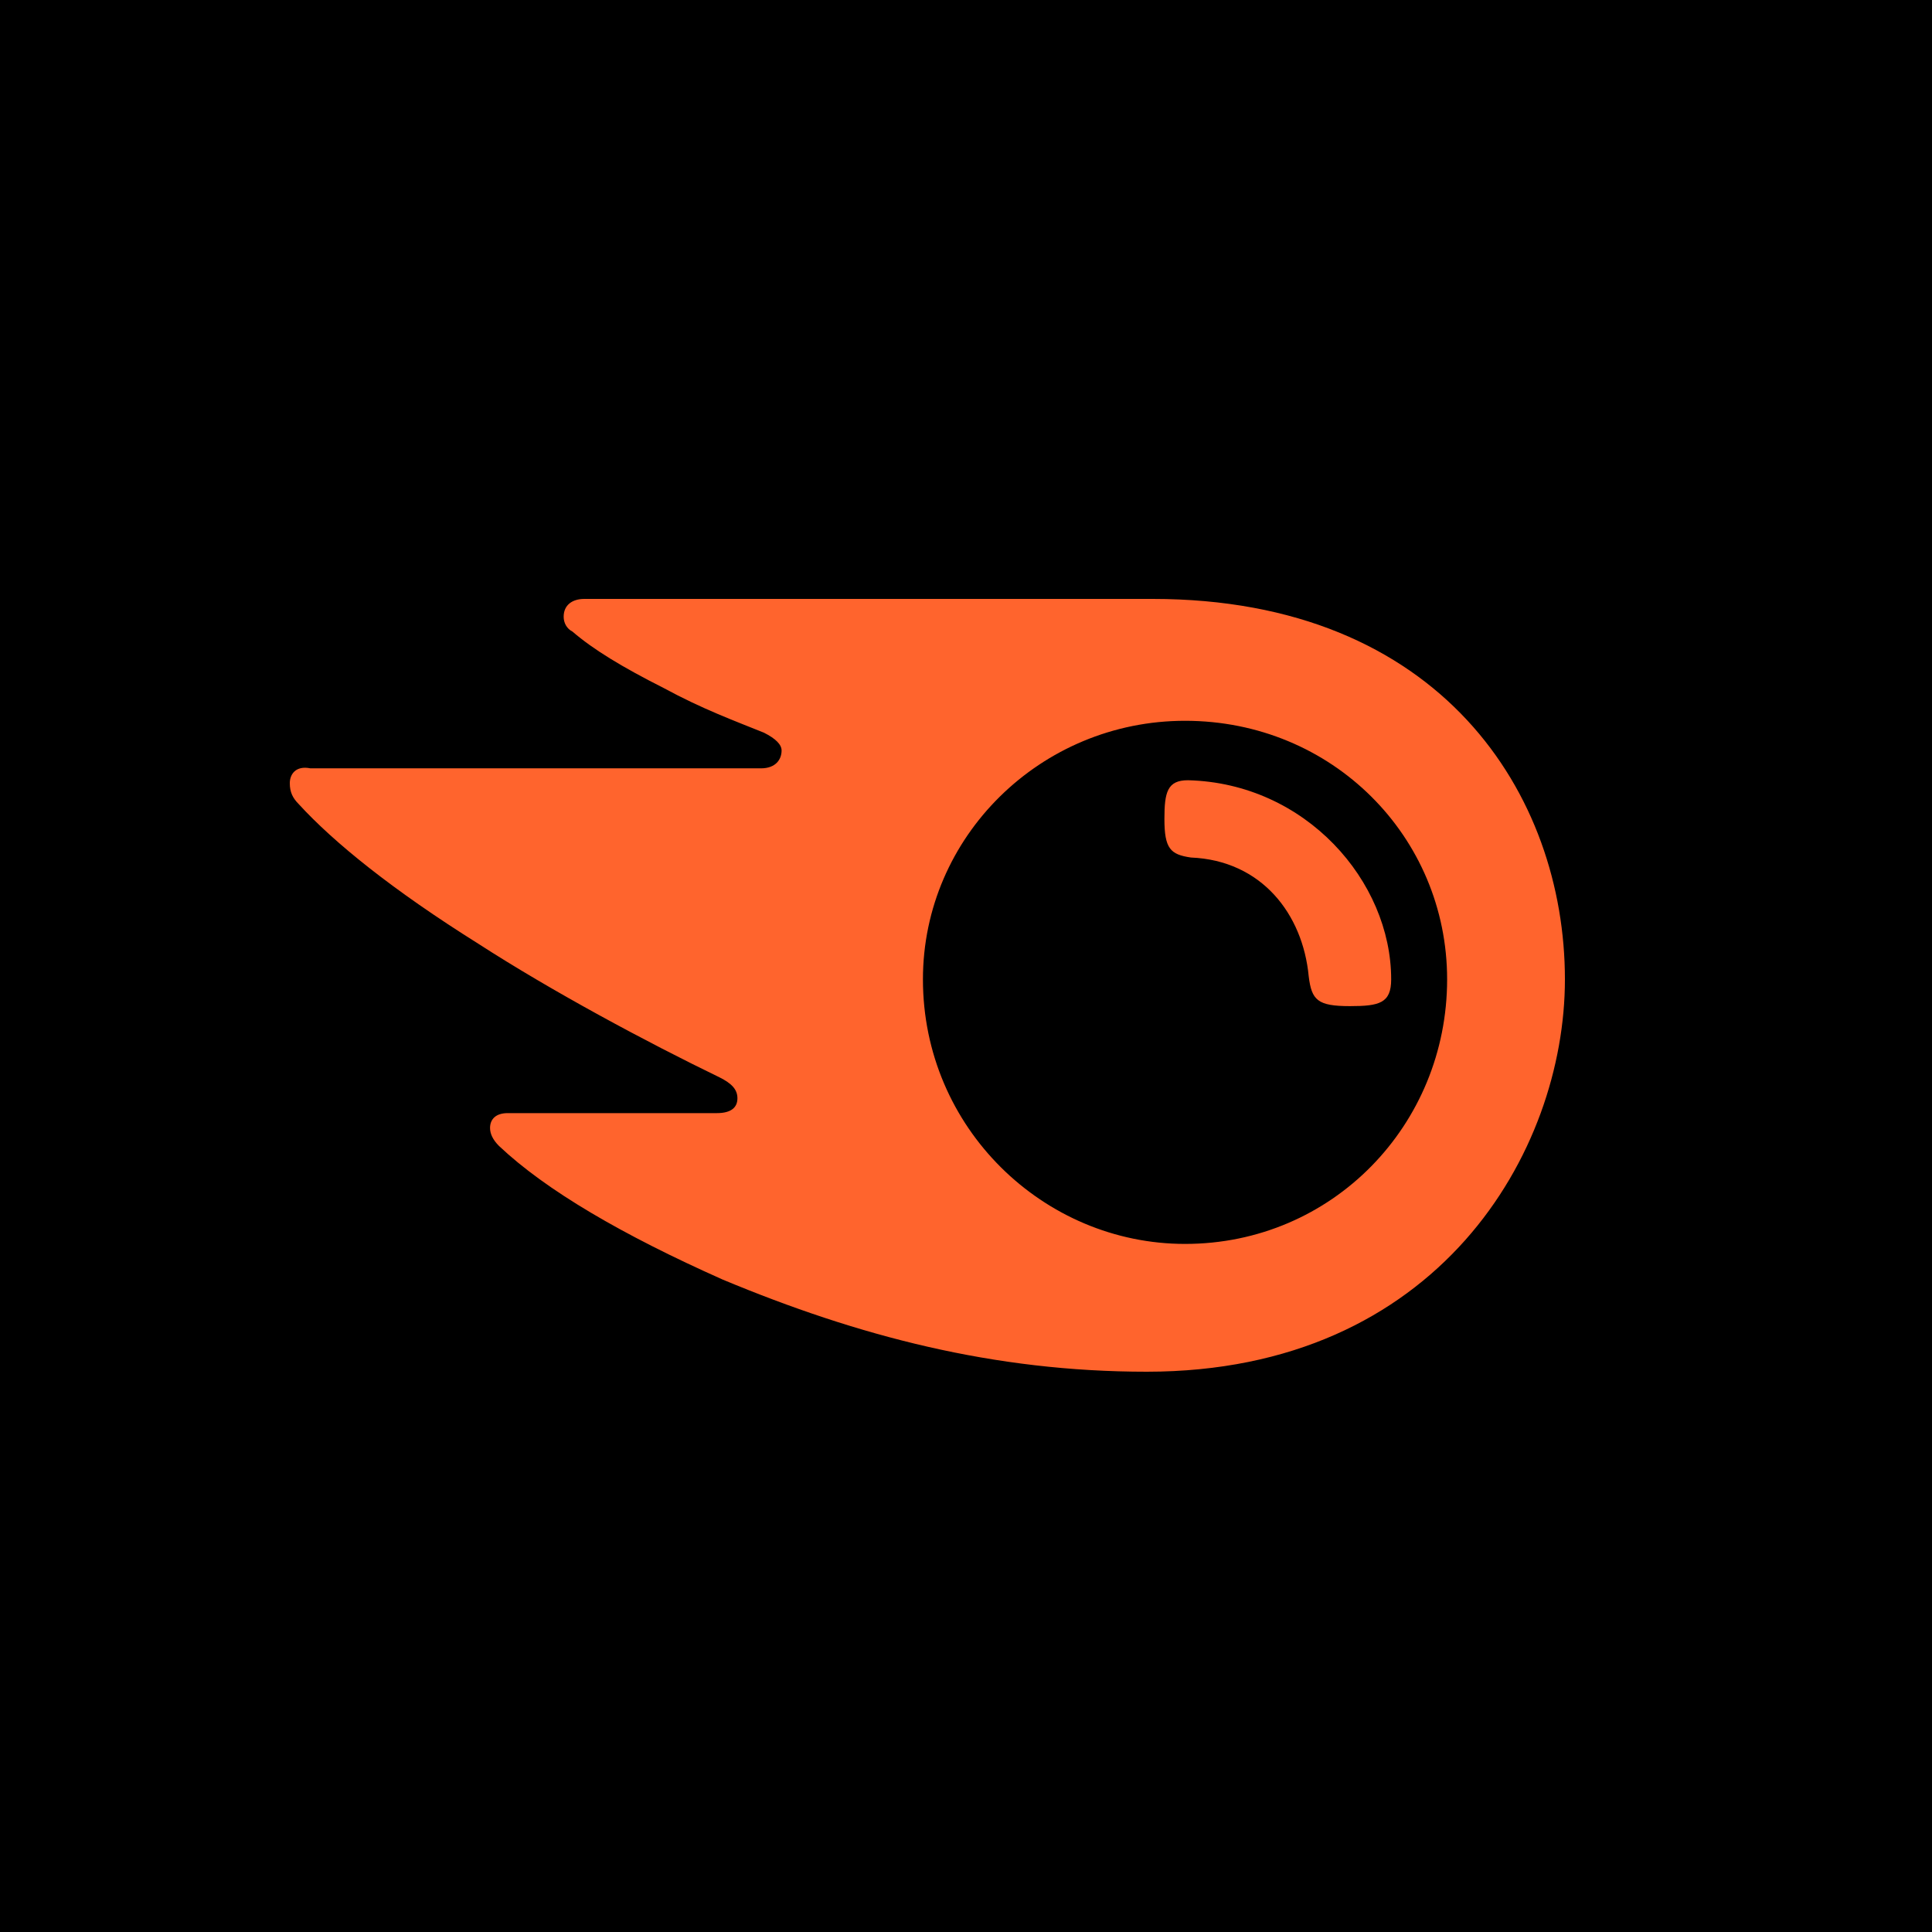 <svg viewBox="0 0 100 100" fill="none" xmlns="http://www.w3.org/2000/svg">
<rect width="100" height="100" fill="black"/>
<path d="M72.007 50.692C72.007 51.923 71.397 52.077 69.873 52.077C68.196 52.077 67.891 51.769 67.739 50.538C67.434 47.308 65.3 44.538 61.642 44.385C60.575 44.231 60.27 43.923 60.27 42.385C60.27 41 60.423 40.385 61.49 40.385C67.587 40.538 72.007 45.615 72.007 50.692ZM81 50.692C81 41.154 74.598 31 59.66 31H30.242C29.633 31 29.175 31.308 29.175 31.923C29.175 32.231 29.328 32.538 29.633 32.692C30.7 33.615 32.224 34.538 34.358 35.615C36.34 36.692 38.016 37.308 39.54 37.923C40.15 38.231 40.455 38.538 40.455 38.846C40.455 39.308 40.15 39.769 39.388 39.769H16.067C15.305 39.615 15 40.077 15 40.538C15 41 15.152 41.308 15.457 41.615C17.286 43.615 20.335 46.077 24.755 48.846C28.566 51.308 33.443 53.923 37.254 55.769C37.864 56.077 38.169 56.385 38.169 56.846C38.169 57.308 37.864 57.615 37.102 57.615H26.279C25.67 57.615 25.365 57.923 25.365 58.385C25.365 58.692 25.517 59 25.822 59.308C28.261 61.615 32.224 63.923 37.407 66.231C44.418 69.154 51.43 71 59.356 71C74.446 71 81 59.615 81 50.692ZM61.337 64.385C54.021 64.385 47.771 58.385 47.771 50.692C47.771 43.308 53.868 37.308 61.337 37.308C68.958 37.308 74.903 43.308 74.903 50.692C74.903 58.231 68.958 64.385 61.337 64.385Z" fill="#FF642D"/>
</svg>
